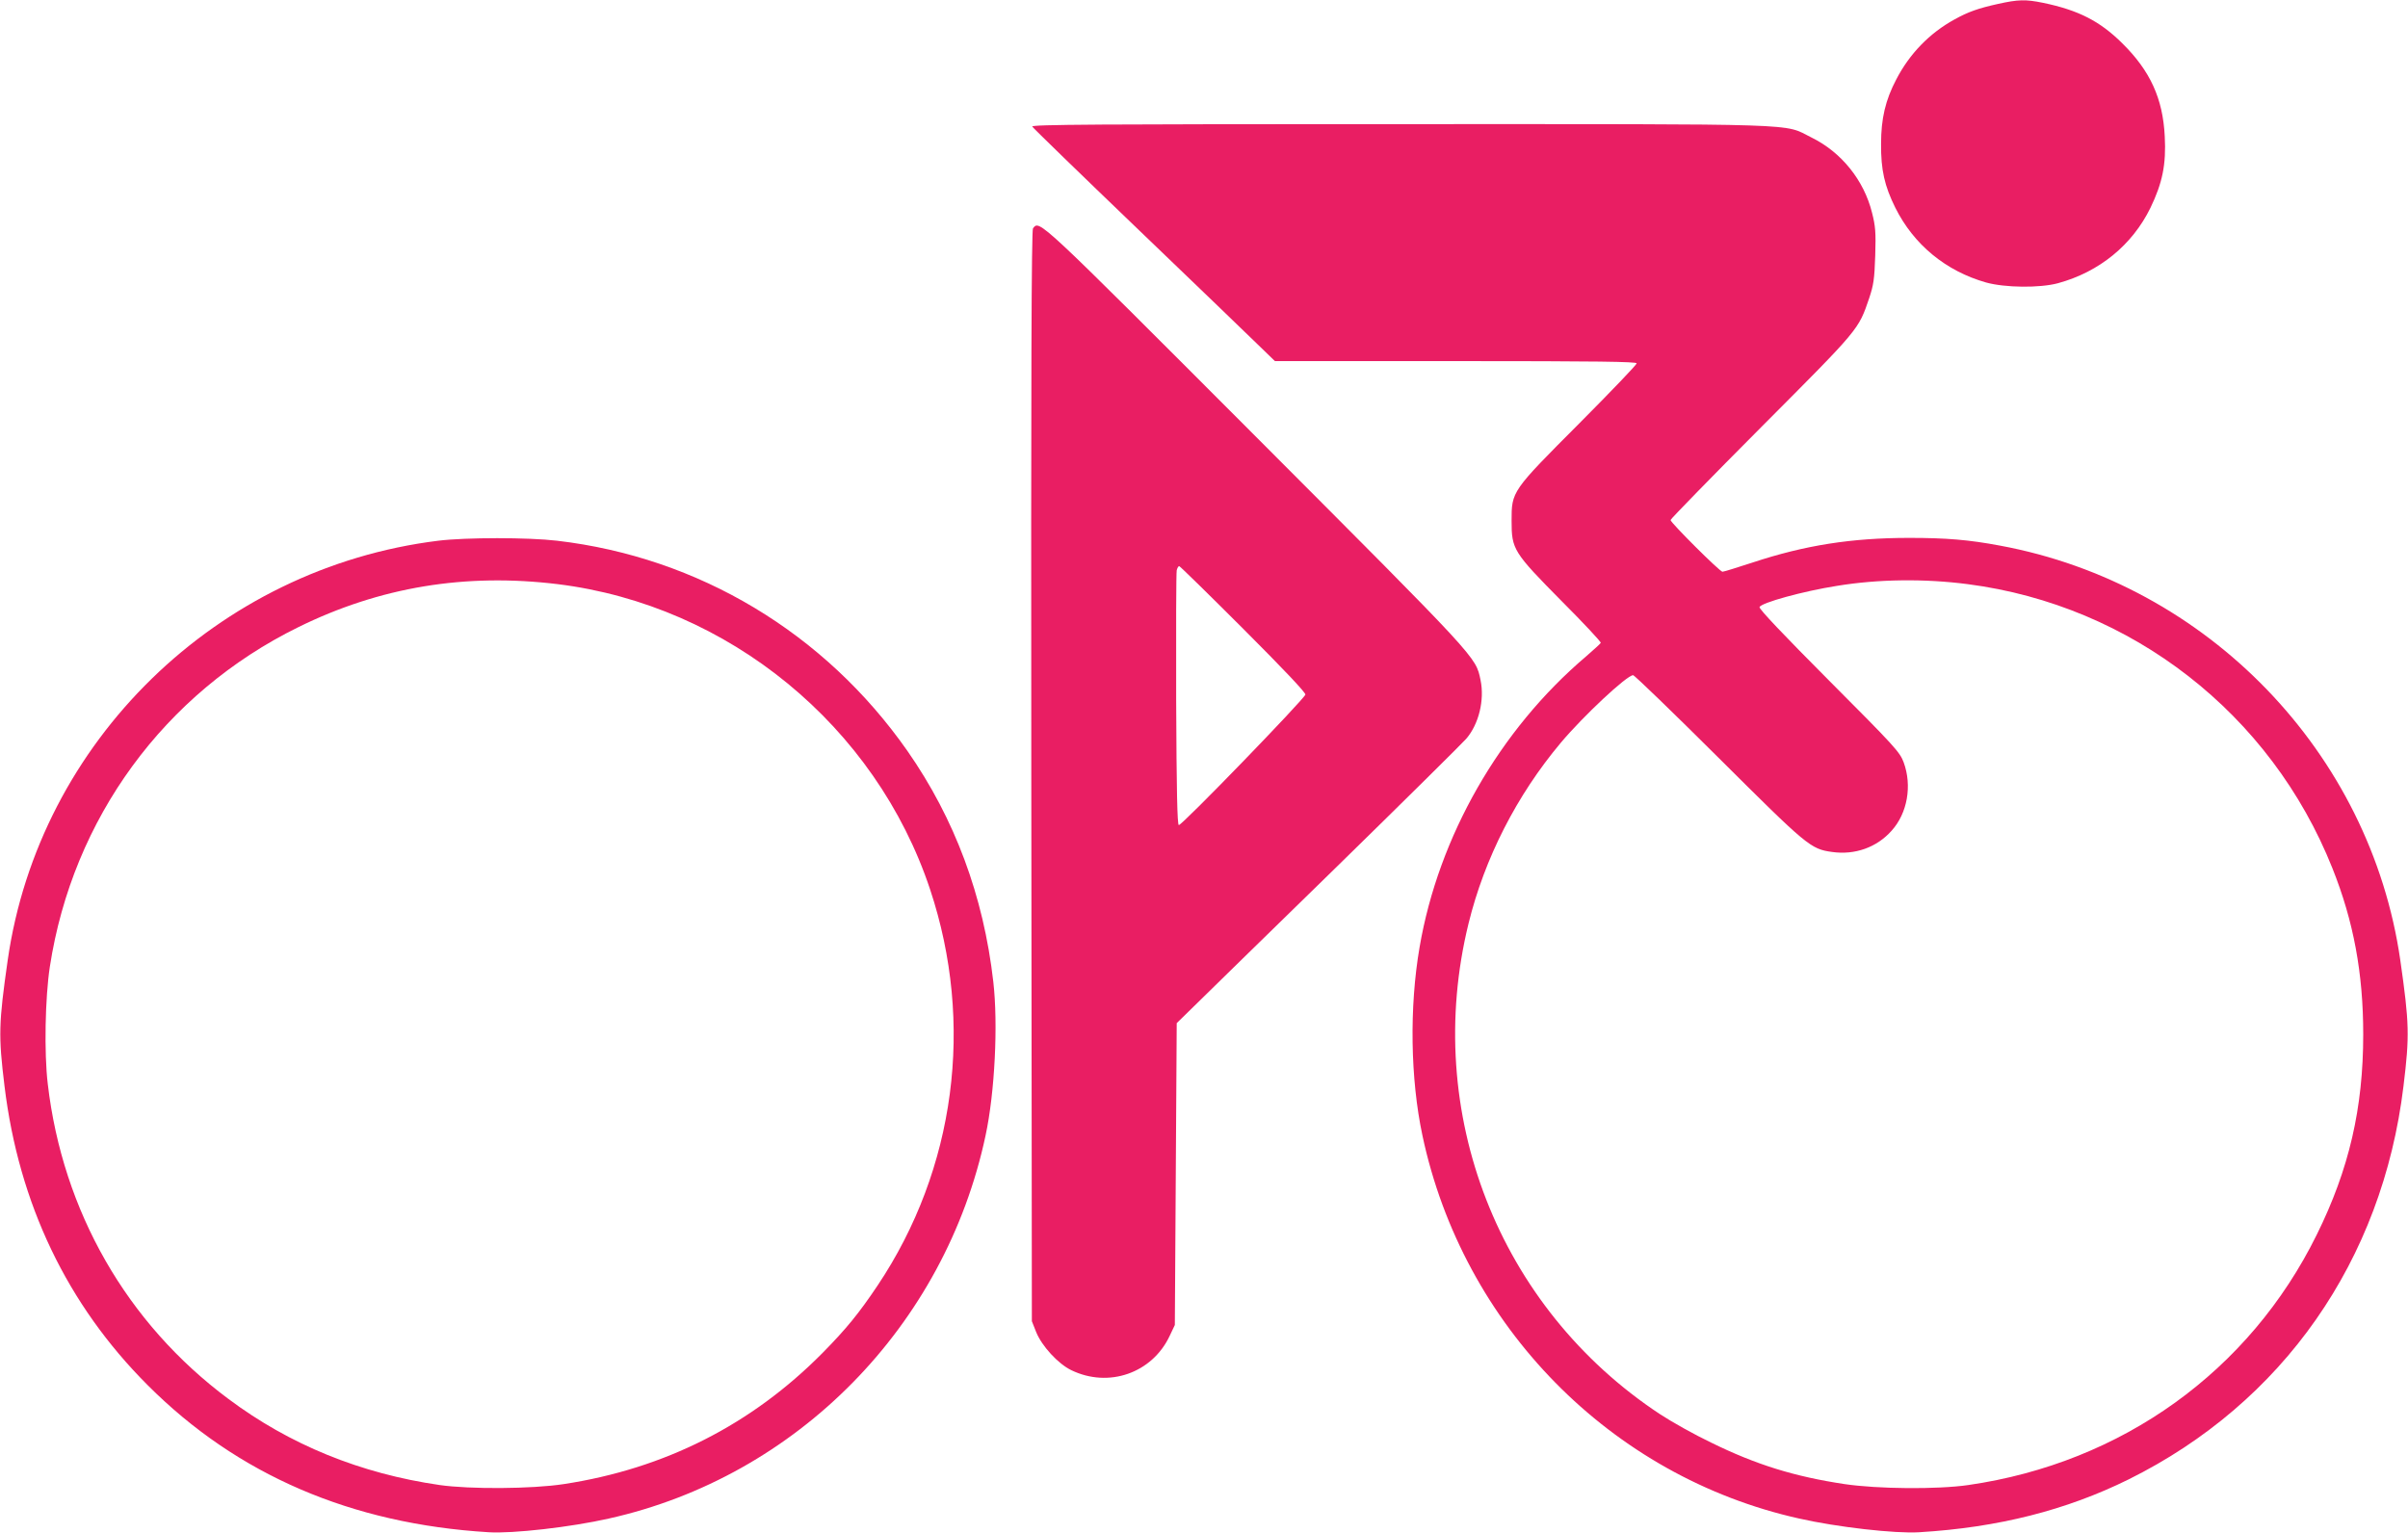 <?xml version="1.0" standalone="no"?>
<!DOCTYPE svg PUBLIC "-//W3C//DTD SVG 20010904//EN"
 "http://www.w3.org/TR/2001/REC-SVG-20010904/DTD/svg10.dtd">
<svg version="1.0" xmlns="http://www.w3.org/2000/svg"
 width="1280pt" height="815pt" viewBox="0 0 1280 815"
 preserveAspectRatio="xMidYMid meet">
<g transform="translate(0,815) scale(0.1,-0.1)"
fill="#e91e63" stroke="none">
<path d="M10620 8129 c-104 -23 -158 -42 -230 -82 -133 -73 -239 -182 -310
-319 -58 -110 -81 -209 -81 -343 -1 -138 18 -223 76 -340 98 -196 268 -336
482 -397 101 -28 285 -30 382 -4 220 60 395 203 492 401 64 133 84 231 76 380
-10 201 -77 348 -226 495 -119 118 -233 176 -421 215 -93 19 -132 18 -240 -6z"/>
<path d="M5487 7477 c4 -7 253 -249 553 -537 300 -288 588 -565 641 -617 l96
-93 962 0 c753 0 961 -3 961 -12 0 -7 -137 -150 -304 -318 -362 -363 -361
-362 -361 -520 0 -151 9 -166 267 -427 116 -116 209 -216 207 -221 -2 -5 -38
-37 -79 -73 -459 -390 -783 -956 -884 -1545 -55 -319 -49 -700 15 -1001 215
-1013 1002 -1814 2002 -2037 203 -46 511 -81 639 -73 419 25 781 117 1113 281
820 407 1349 1163 1461 2091 33 270 31 333 -17 670 -159 1103 -1024 2000
-2128 2204 -165 31 -284 41 -483 41 -305 0 -554 -39 -832 -131 -82 -27 -154
-49 -160 -49 -14 0 -276 261 -276 275 0 5 217 228 483 495 523 525 515 515
573 685 23 69 28 101 32 226 4 125 1 157 -17 228 -43 173 -163 322 -322 400
-153 76 0 71 -2187 71 -1613 0 -1962 -2 -1955 -13z m4973 -2433 c871 -113
1611 -689 1938 -1510 113 -283 164 -559 164 -884 0 -392 -75 -717 -247 -1065
-358 -726 -1035 -1213 -1852 -1331 -165 -24 -482 -21 -658 5 -266 40 -470 103
-710 221 -88 42 -209 110 -270 150 -860 567 -1265 1605 -1019 2609 85 347 256
682 490 961 119 142 352 360 385 360 7 0 211 -197 454 -439 473 -471 489 -485
604 -501 121 -17 237 24 316 113 84 93 110 239 64 364 -20 54 -48 85 -397 435
-240 241 -373 381 -369 390 8 23 233 85 412 113 219 36 465 39 695 9z"/>
<path d="M5491 6936 c-8 -10 -11 -762 -9 -2912 l3 -2899 23 -58 c30 -74 116
-168 186 -202 199 -97 431 -16 524 183 l27 57 5 802 5 803 90 88 c50 49 388
380 752 735 364 356 677 666 697 689 67 78 98 206 76 312 -26 125 -7 104
-1199 1299 -1165 1167 -1144 1147 -1180 1103z m1118 -2130 c210 -210 332 -339
330 -349 -6 -24 -659 -699 -673 -694 -8 3 -12 180 -14 668 -1 365 0 674 3 687
3 12 9 22 13 22 4 0 157 -150 341 -334z"/>
<path d="M2330 5275 c-1176 -145 -2122 -1067 -2289 -2230 -48 -337 -50 -400
-17 -670 76 -625 333 -1162 761 -1590 476 -477 1083 -738 1813 -782 128 -8
436 27 639 73 1000 223 1787 1024 2002 2037 49 228 67 591 41 817 -52 456
-205 867 -457 1228 -439 627 -1109 1029 -1862 1117 -153 18 -484 18 -631 0z
m635 -231 c907 -112 1690 -754 1979 -1623 237 -713 135 -1487 -279 -2106 -100
-149 -166 -230 -293 -359 -377 -381 -838 -615 -1375 -697 -170 -26 -499 -28
-660 -5 -421 61 -797 214 -1123 458 -540 402 -881 998 -960 1674 -20 166 -14
461 11 624 121 788 609 1455 1320 1805 434 214 889 289 1380 229z"/>
</g>
</svg>
